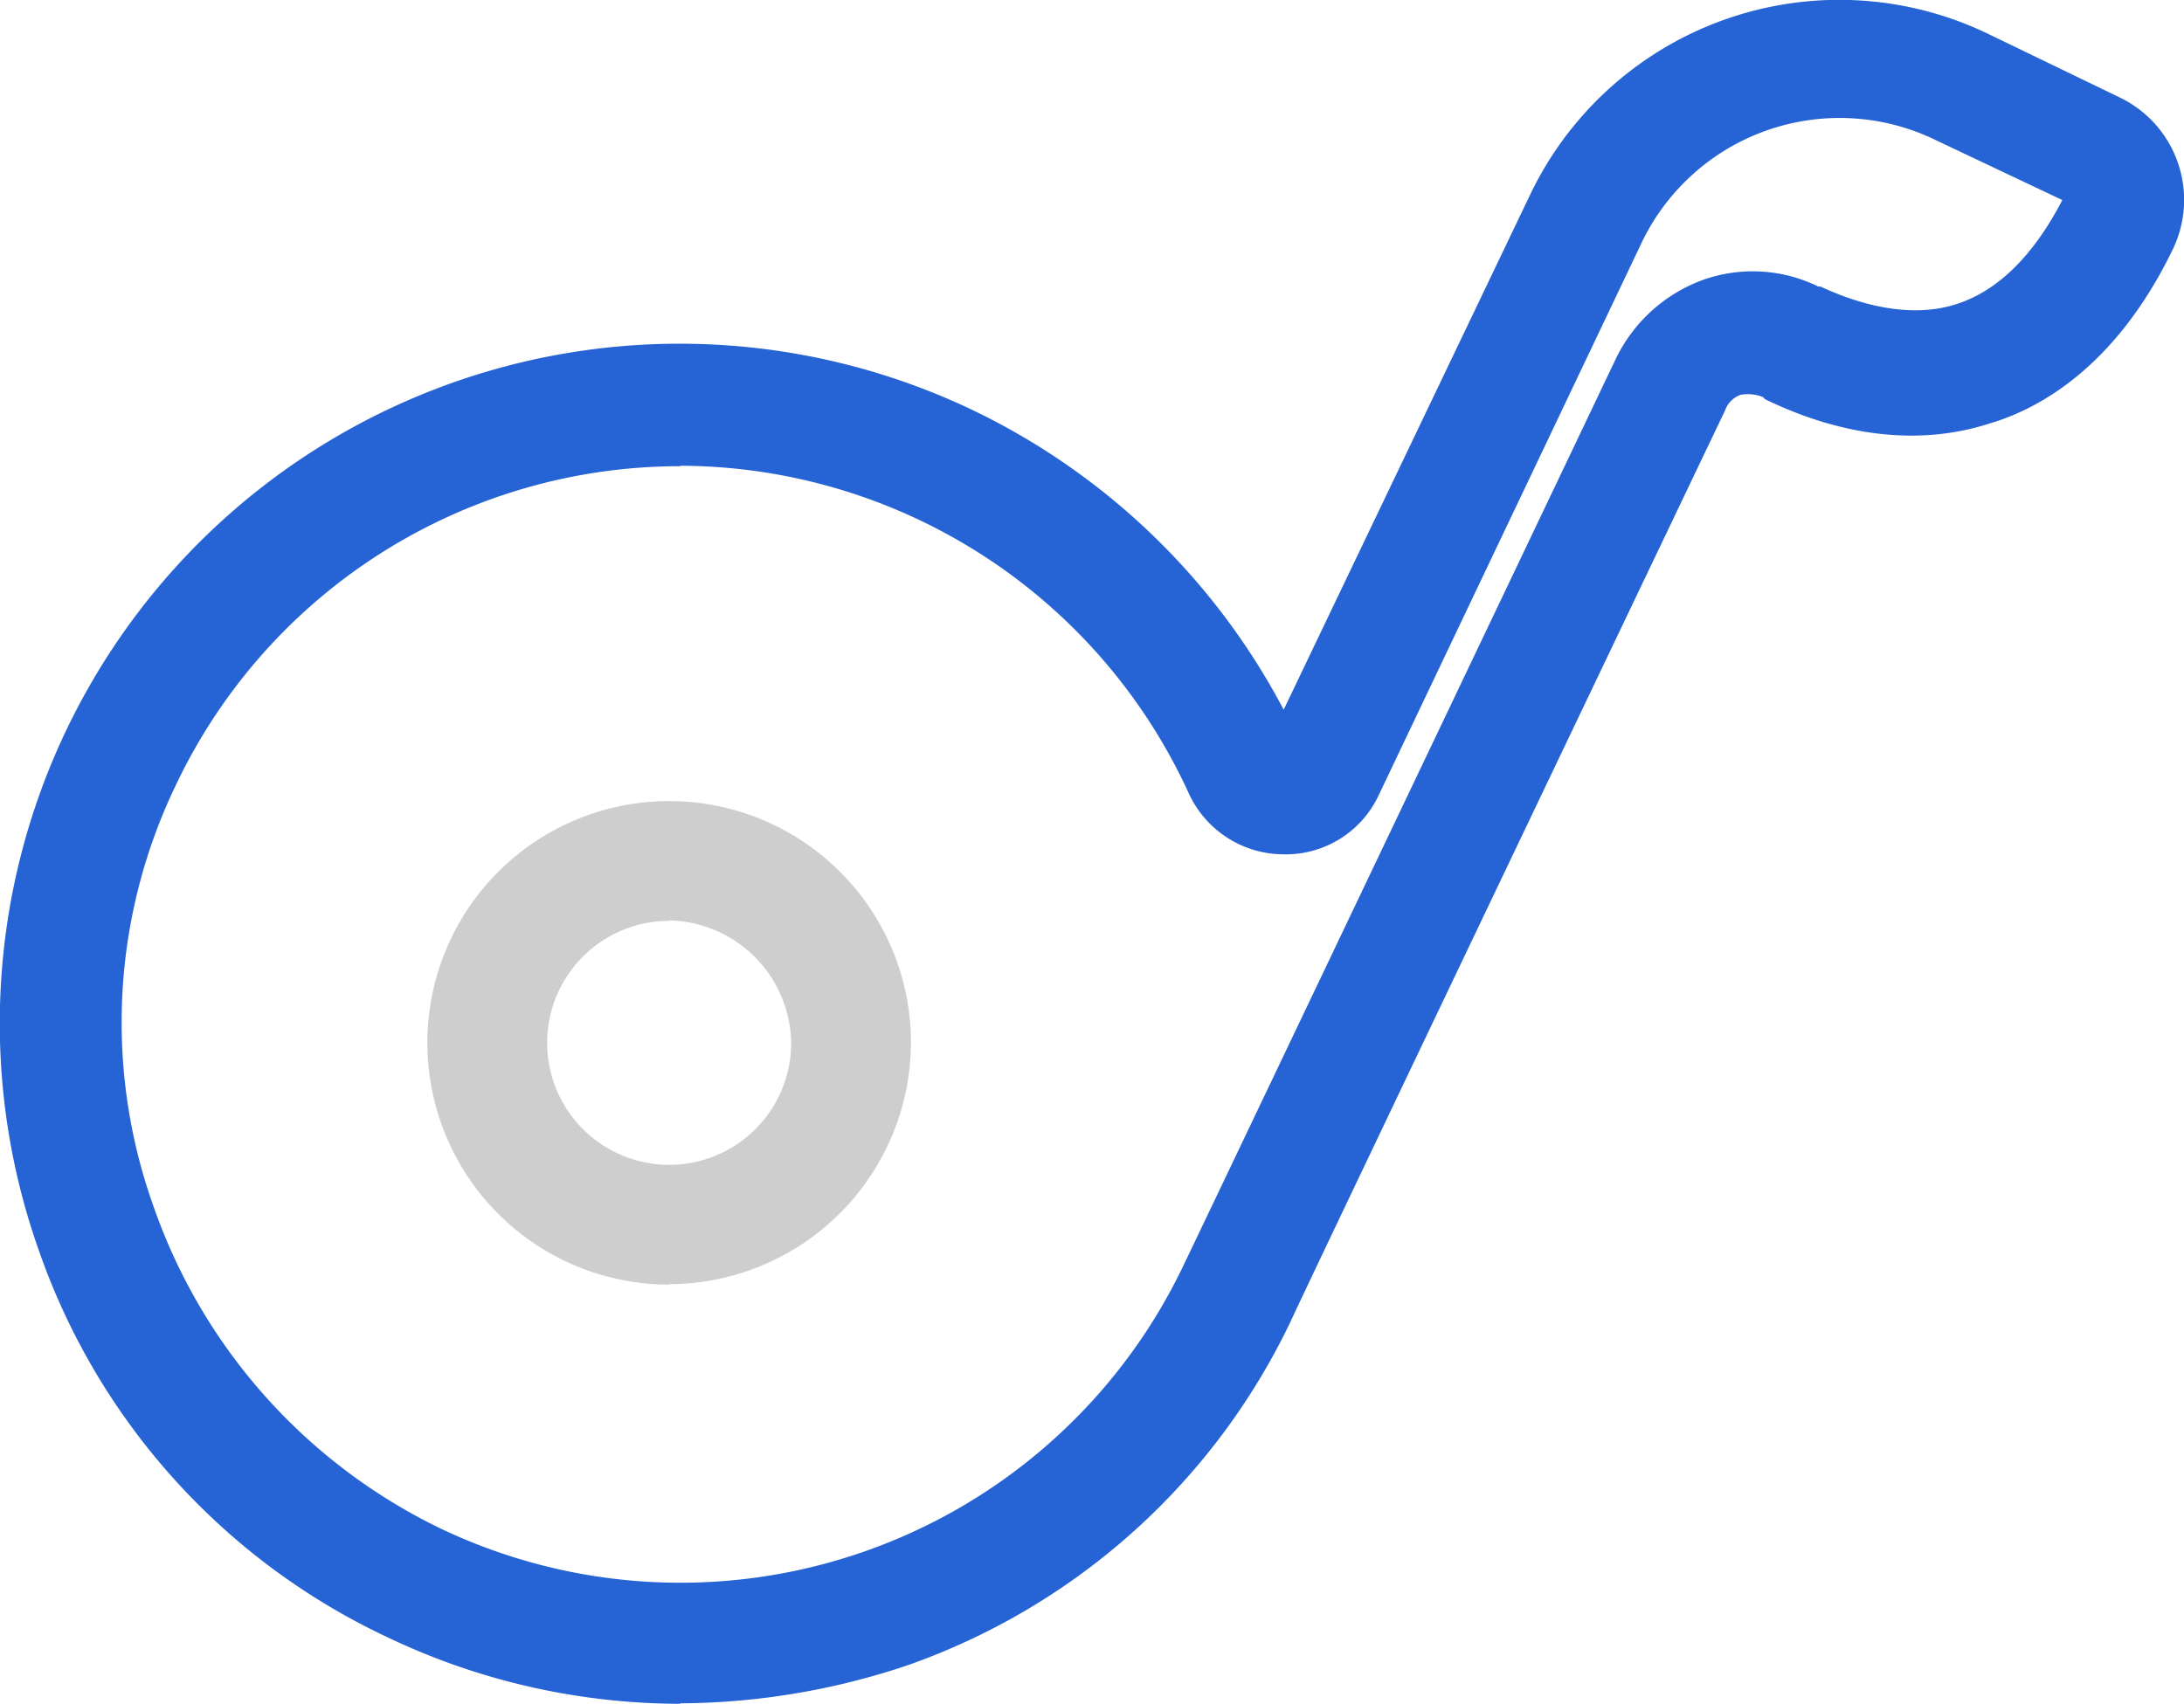 <svg id="图层_1" data-name="图层 1" xmlns="http://www.w3.org/2000/svg" viewBox="0 0 196.9 153.64"><defs><style>.cls-1{fill:#2663d4;}.cls-2{fill:#cecece;}</style></defs><title>lm-t-03</title><path class="cls-1" d="M61.33,153.64a61.32,61.32,0,0,1-26.4-6,60.46,60.46,0,0,1-31.4-34.8A61.29,61.29,0,0,1,87.73,37a62,62,0,0,1,28,27l22.2-46.4A30.89,30.89,0,0,1,179.13,3l12,5.8a10.25,10.25,0,0,1,4.8,13.6c-5,10.4-11.8,14.4-16.6,15.8-6.2,2-13.2,1.2-20.2-2.2l-.2-.2a3.73,3.73,0,0,0-2-.2,2.32,2.32,0,0,0-1.4,1.4s-38.6,80.8-39,81.8a60.46,60.46,0,0,1-34.8,31.4,65.13,65.13,0,0,1-20.4,3.4Zm0-111.6a50.31,50.31,0,0,0-45.4,28.6,49.31,49.31,0,0,0-2,38.4,50.78,50.78,0,0,0,25.8,28.8,50.25,50.25,0,0,0,67-23.8c.4-.8,39-81.8,39-81.8a14.11,14.11,0,0,1,7.8-7,13.41,13.41,0,0,1,10.4.6h.2c3,1.4,7.8,3,12.2,1.6,3.8-1.2,7-4.4,9.6-9.4l-11.4-5.4a19.79,19.79,0,0,0-26.6,9.4l-23.6,49.6a9.25,9.25,0,0,1-8.6,5.4,9.43,9.43,0,0,1-8.6-5.6A50.57,50.57,0,0,0,61.33,42Z"/><path class="cls-2" d="M60.33,115.84A21.8,21.8,0,1,1,82.13,94a21.85,21.85,0,0,1-21.8,21.8Zm0-32.8a11,11,0,1,0,11,11A11.23,11.23,0,0,0,60.33,83Z"/></svg>
